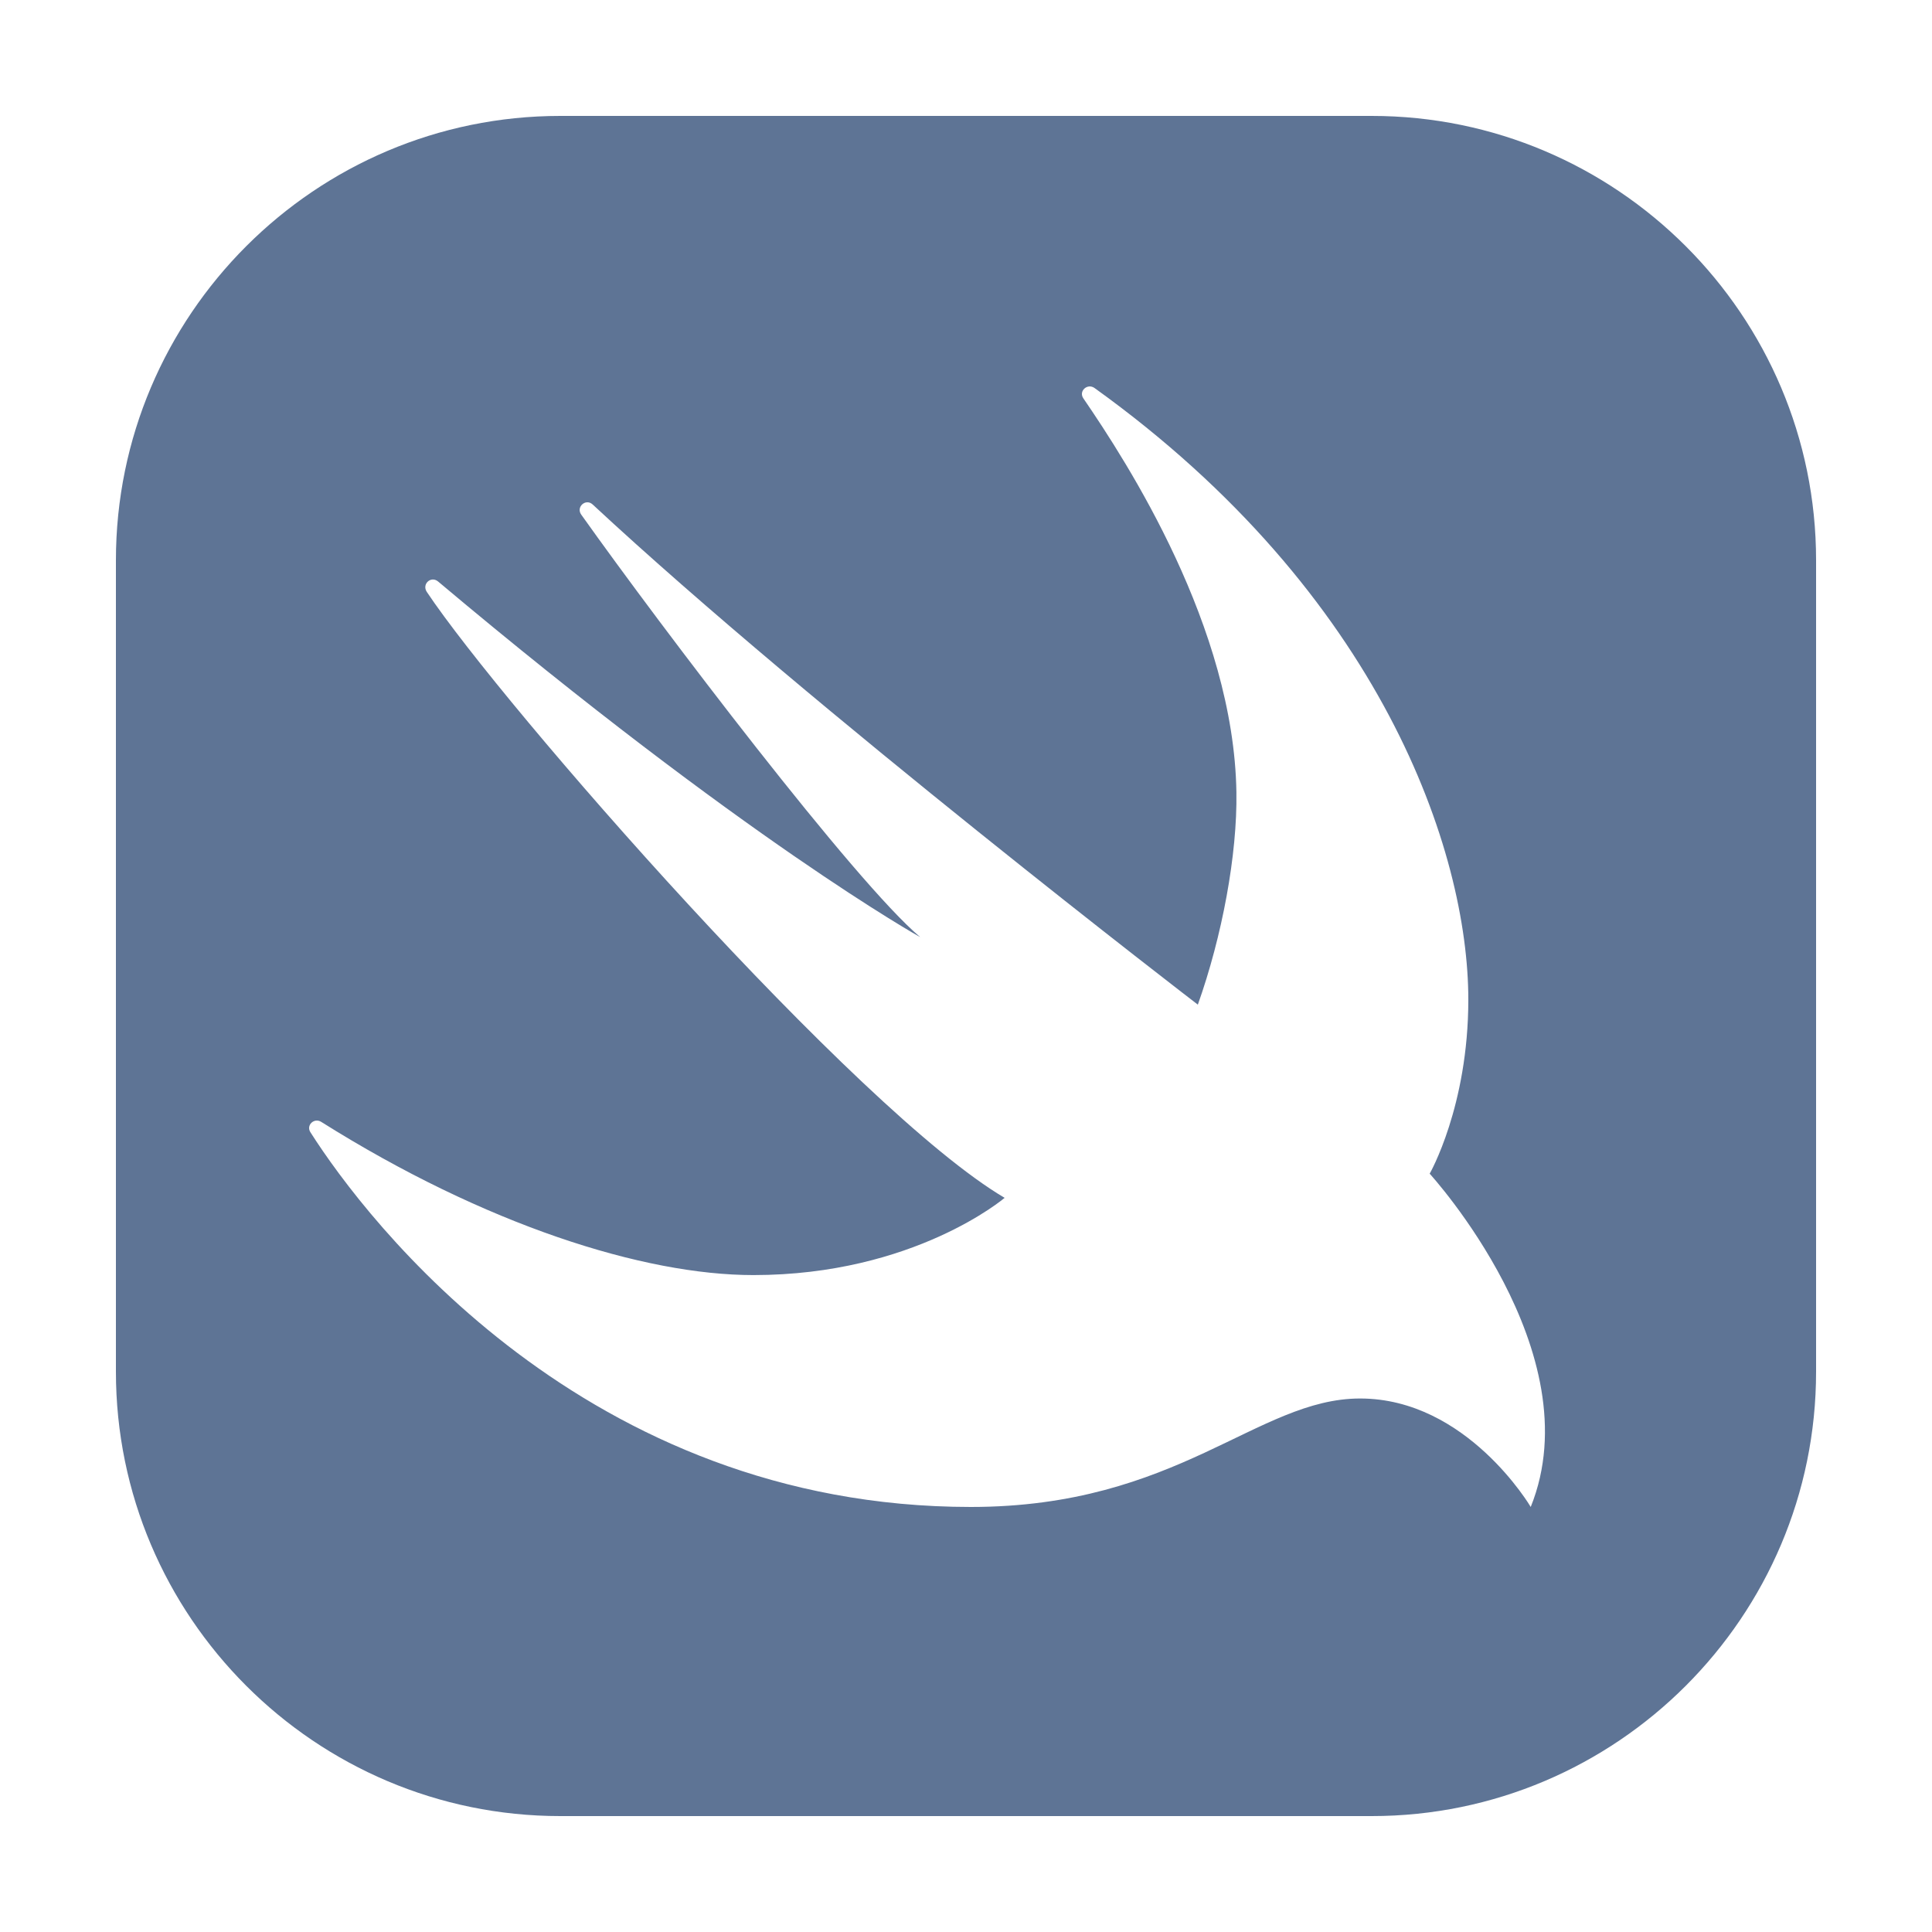<?xml version="1.0"?><svg fill="#5e7495" xmlns="http://www.w3.org/2000/svg"  viewBox="0 0 50 50" width="50px" height="50px">    <path d="M35.5,3h-21C8.159,3,3,8.159,3,14.5v21C3,41.841,8.159,47,14.5,47h21C41.841,47,47,41.841,47,35.5v-21 C47,8.159,41.841,3,35.5,3z M39.615,39c0,0-1.65-2.807-4.416-2.807c-2.666,0-4.707,2.807-10.074,2.807 c-9.975-0.001-15.629-7.398-17.093-9.7c-0.115-0.181,0.1-0.381,0.281-0.266C12.555,31.701,16.658,33,19.5,32.999 C23.657,32.998,26,31,26,31c-3.829-2.255-13-12.75-14.954-15.681c-0.135-0.202,0.107-0.425,0.293-0.269 c7.947,6.684,12.476,9.203,12.476,9.203c-1.682-1.412-6.69-8.004-8.773-10.935c-0.141-0.198,0.118-0.427,0.296-0.262 C21.038,18.356,31,26,31,26c0.627-1.764,1.024-3.881,0.998-5.5c-0.067-4.269-2.82-8.526-3.961-10.191 c-0.129-0.188,0.106-0.399,0.291-0.266c7.422,5.332,9.673,11.99,9.672,15.832c-0.001,2.76-1,4.5-1,4.5S41.232,34.992,39.615,39z"/></svg>